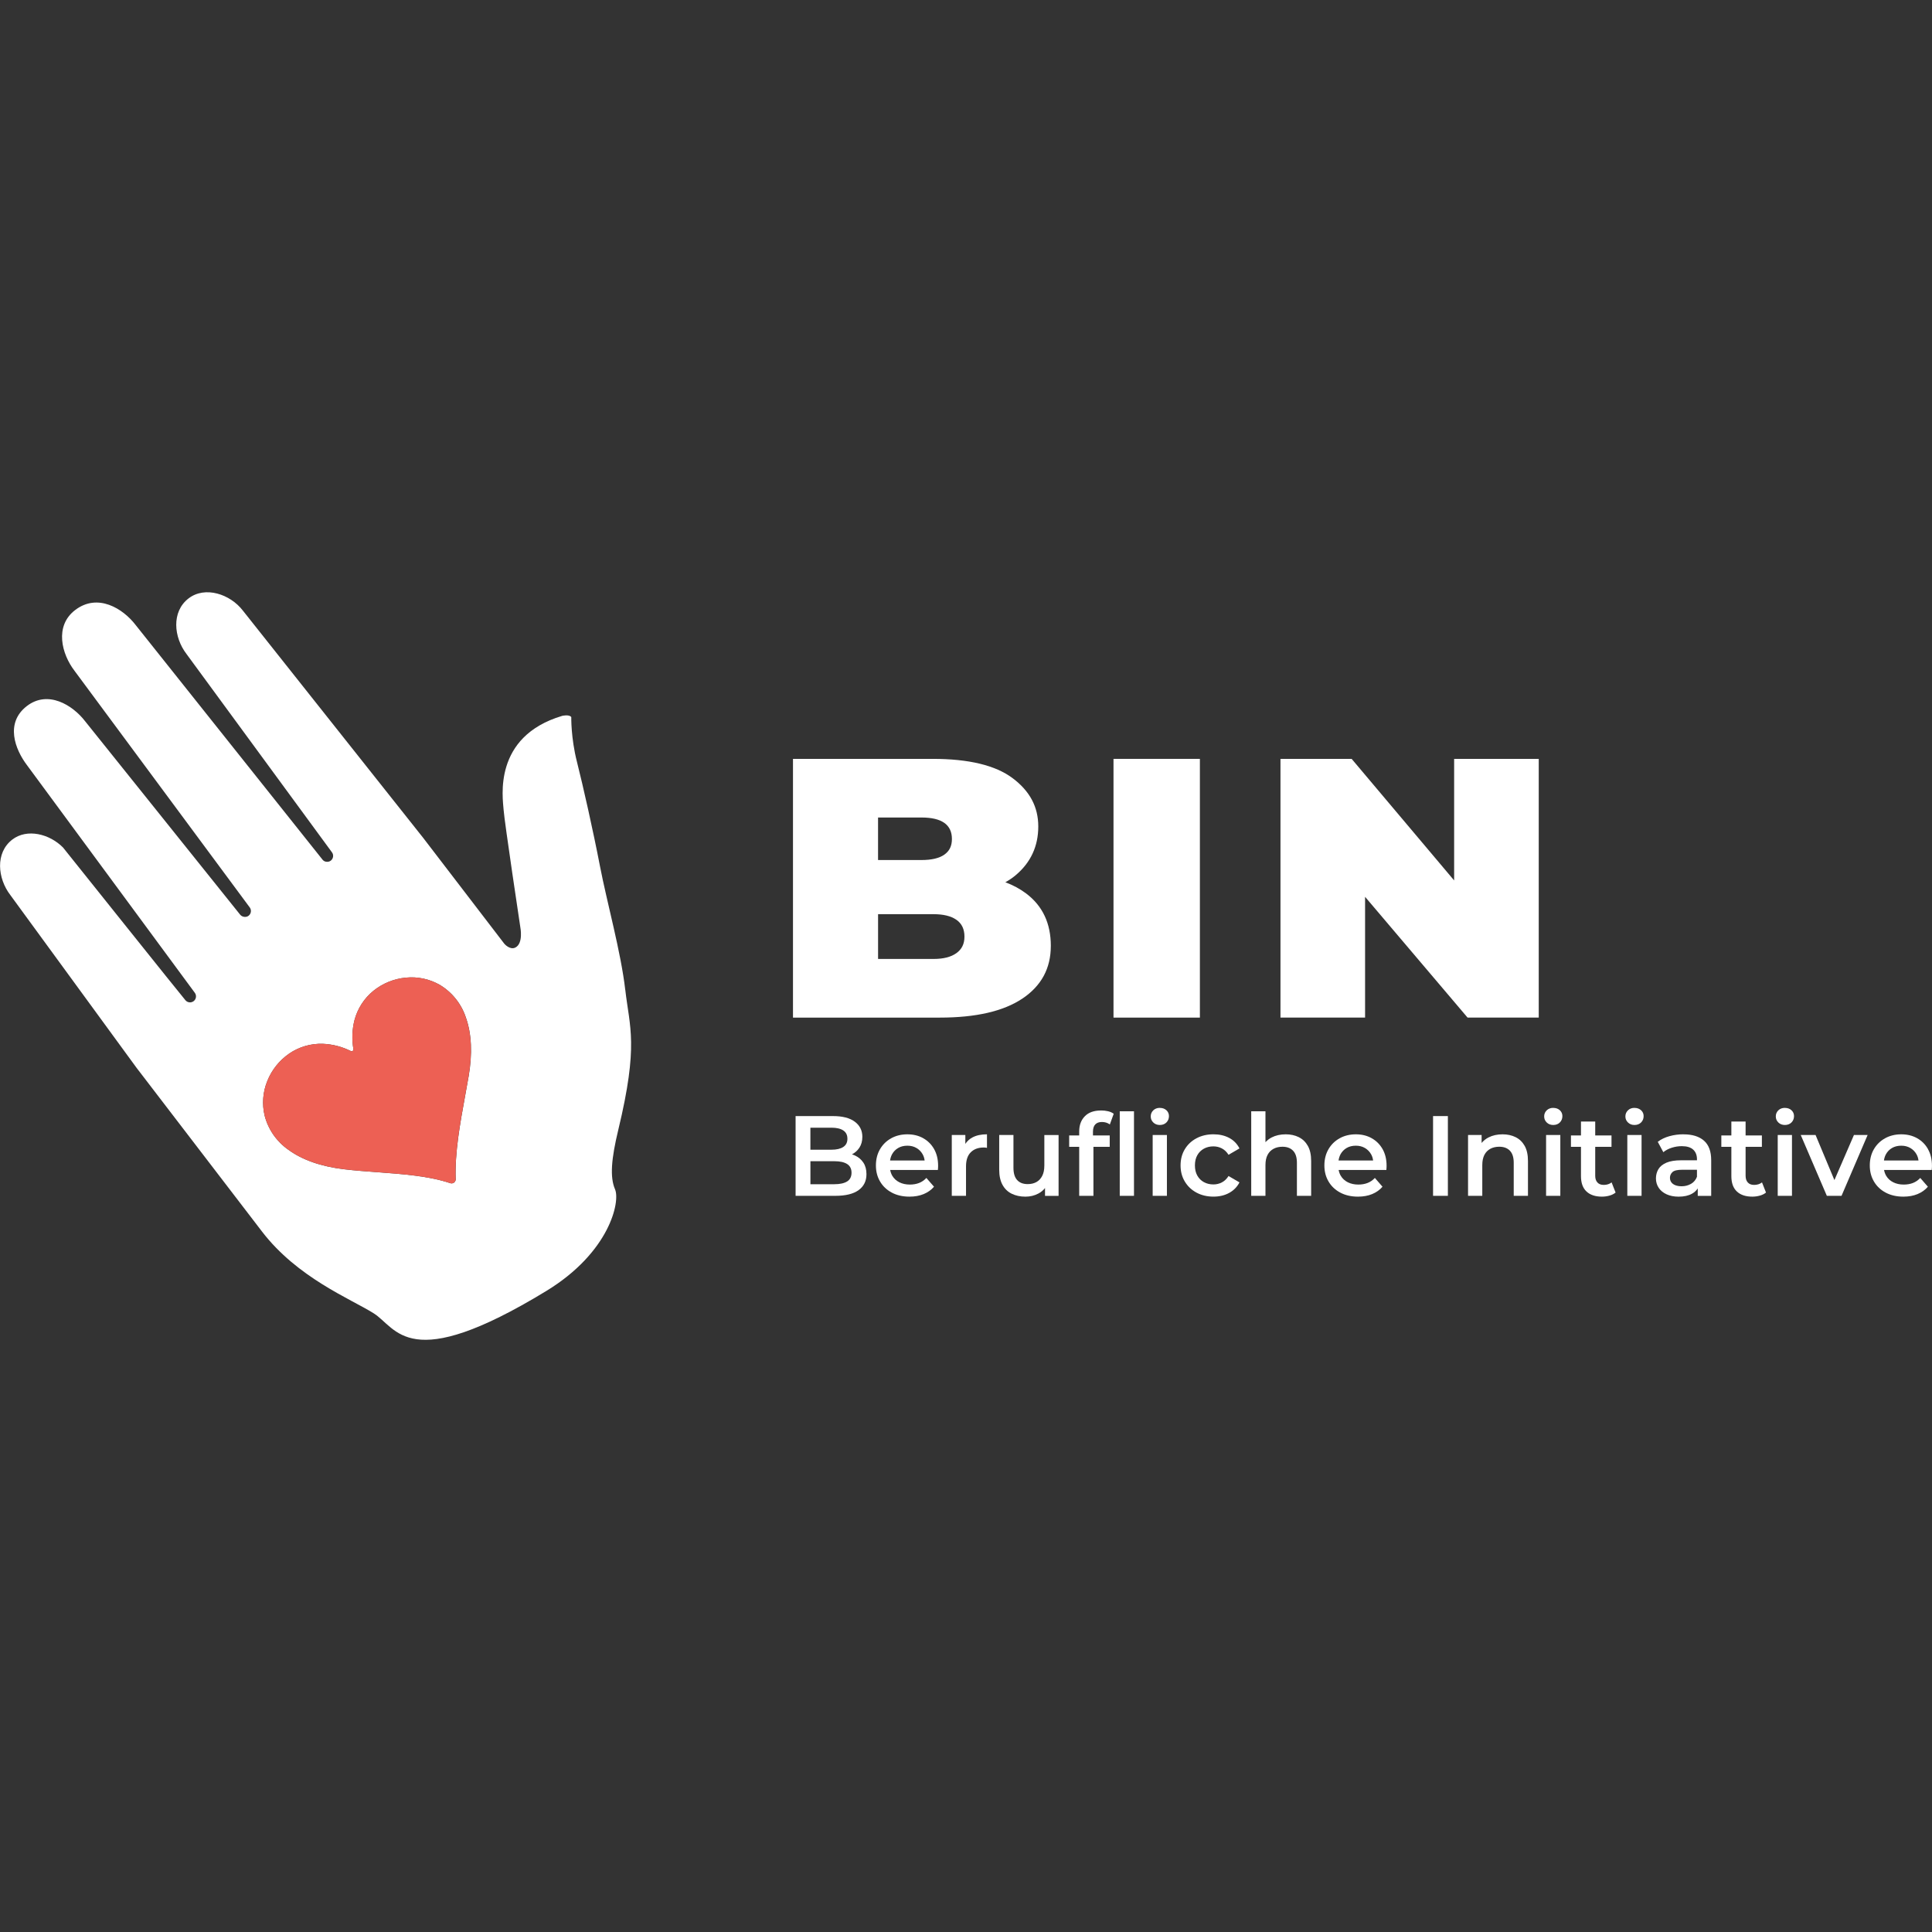 <svg xmlns="http://www.w3.org/2000/svg" id="Ebene_1" viewBox="0 0 1000 1000"><rect x="0" y="0" width="1000" height="1000" fill="#333333" stroke="none"/><defs><style>      .cls-1 {        fill: #fff;      }      .cls-2 {        fill: #ed6054;      }    </style></defs><path class="cls-1" d="M543.91,489.63c0-11.74-4.29-20.81-12.86-27.22-3.15-2.36-6.72-4.27-10.68-5.76,1.97-1.11,3.81-2.33,5.46-3.74,7.72-6.56,11.58-14.94,11.58-25.14s-4.44-18.38-13.32-25.02c-8.89-6.64-22.67-9.96-41.36-9.96h-72.28v133.92h75.99c18.69,0,32.93-3.28,42.75-9.85,9.81-6.56,14.71-15.64,14.71-27.22ZM454.48,423.14h22.47c5.25,0,9.19.93,11.82,2.78,2.62,1.85,3.94,4.63,3.94,8.34s-1.31,6.25-3.94,8.11c-2.63,1.85-6.57,2.78-11.82,2.78h-22.47v-22.01ZM495.03,493.34c-2.78,2.01-6.72,3.01-11.81,3.01h-28.73v-23.17h28.73c5.1,0,9.04.97,11.81,2.9,2.78,1.93,4.17,4.83,4.17,8.69s-1.39,6.57-4.17,8.57Z"></path><rect class="cls-1" x="576.35" y="392.79" width="44.71" height="133.92"></rect><polygon class="cls-1" points="706.56 464.19 759.61 526.7 796.45 526.7 796.45 392.79 752.66 392.79 752.66 455.71 699.61 392.79 662.77 392.79 662.77 526.7 706.56 526.7 706.56 464.19"></polygon><g><path class="cls-1" d="M442.46,598.05c-.48-.22-.97-.4-1.47-.56,1.58-.84,2.86-1.98,3.83-3.45,1.02-1.55,1.53-3.43,1.53-5.63,0-3.26-1.3-5.87-3.89-7.81-2.6-1.95-6.37-2.92-11.32-2.92h-19.34v41.28h20.52c5.35,0,9.38-.98,12.09-2.95,2.71-1.96,4.07-4.71,4.07-8.26,0-2.39-.54-4.4-1.62-6.01-1.08-1.61-2.55-2.84-4.39-3.69ZM430.31,583.69c2.67,0,4.73.47,6.16,1.42,1.44.95,2.15,2.38,2.15,4.31s-.72,3.3-2.15,4.25-3.49,1.42-6.16,1.42h-10.85v-11.38h10.85ZM438.45,611.53c-1.53.94-3.74,1.42-6.6,1.42h-12.38v-11.91h12.38c2.87,0,5.07.48,6.6,1.44,1.53.97,2.3,2.47,2.3,4.51s-.77,3.6-2.3,4.54Z"></path><path class="cls-1" d="M477.84,589.12c-2.4-1.34-5.13-2-8.2-2s-5.95.69-8.4,2.07c-2.46,1.37-4.38,3.27-5.78,5.69-1.39,2.42-2.09,5.2-2.09,8.35s.72,5.87,2.15,8.31,3.46,4.36,6.07,5.75,5.67,2.09,9.17,2.09c2.75,0,5.2-.44,7.34-1.33s3.92-2.15,5.34-3.81l-3.95-4.54c-1.1,1.18-2.36,2.05-3.77,2.6-1.42.55-3.01.83-4.78.83-2.04,0-3.85-.39-5.43-1.18-1.57-.79-2.79-1.9-3.66-3.36-.54-.91-.89-1.92-1.1-3.01h24.69c.04-.35.07-.73.09-1.12.02-.39.03-.75.03-1.06,0-3.3-.69-6.17-2.06-8.61-1.38-2.44-3.26-4.32-5.66-5.66ZM461.72,597.46c.77-1.39,1.83-2.49,3.18-3.27,1.36-.79,2.94-1.18,4.75-1.18s3.33.39,4.69,1.18c1.36.79,2.43,1.87,3.21,3.25.55.97.89,2.05,1.04,3.24h-17.89c.17-1.18.5-2.26,1.02-3.21Z"></path><path class="cls-1" d="M499.66,592.08v-4.62h-7.02v31.49h7.37v-15.27c0-3.22.83-5.65,2.48-7.28,1.65-1.63,3.87-2.45,6.66-2.45.28,0,.55,0,.83.03.27.02.57.07.88.15v-7.02c-3.03,0-5.55.55-7.58,1.65-1.51.82-2.72,1.93-3.63,3.32Z"></path><path class="cls-1" d="M540.54,603.39c0,2.08-.36,3.83-1.09,5.25-.73,1.42-1.73,2.48-3.01,3.19-1.28.71-2.78,1.06-4.51,1.06-2.36,0-4.18-.7-5.45-2.09s-1.92-3.51-1.92-6.34v-16.99h-7.37v17.99c0,3.15.57,5.75,1.71,7.82,1.14,2.07,2.73,3.6,4.78,4.6s4.4,1.51,7.08,1.51c2.44,0,4.68-.54,6.72-1.62,1.37-.72,2.49-1.68,3.42-2.83v4.04h7.02v-31.49h-7.37v15.92Z"></path><path class="cls-1" d="M569.85,574.79c-3.62,0-6.4.99-8.34,2.98-1.95,1.98-2.92,4.63-2.92,7.93v2h-5.19v5.9h5.19v25.36h7.37v-25.36h8.43v-5.9h-8.67v-1.89c0-1.69.39-2.96,1.18-3.8.79-.85,1.95-1.27,3.48-1.27.75,0,1.47.11,2.18.32.71.22,1.33.54,1.89.97l2.01-5.55c-.79-.59-1.76-1.02-2.92-1.3-1.16-.28-2.39-.41-3.69-.41Z"></path><rect class="cls-1" x="579.58" y="575.2" width="7.37" height="43.76"></rect><rect class="cls-1" x="596.62" y="587.47" width="7.37" height="31.49"></rect><path class="cls-1" d="M600.33,573.43c-1.37,0-2.51.42-3.39,1.27-.88.85-1.32,1.9-1.32,3.16s.44,2.26,1.32,3.13,2.02,1.3,3.39,1.3,2.56-.44,3.42-1.32,1.3-1.98,1.3-3.27c0-1.22-.44-2.23-1.32-3.04s-2.02-1.21-3.39-1.21Z"></path><path class="cls-1" d="M623.15,594.54c1.46-.79,3.09-1.18,4.9-1.18,1.57,0,3.04.35,4.39,1.06,1.36.71,2.51,1.81,3.45,3.3l5.66-3.3c-1.22-2.39-3-4.22-5.34-5.45-2.34-1.24-5.04-1.86-8.11-1.86-3.3,0-6.24.69-8.82,2.07-2.58,1.37-4.59,3.27-6.04,5.69-1.46,2.42-2.18,5.2-2.18,8.35s.72,5.87,2.18,8.31c1.45,2.44,3.47,4.36,6.04,5.75s5.52,2.09,8.82,2.09c3.06,0,5.77-.64,8.11-1.92,2.34-1.28,4.12-3.1,5.34-5.45l-5.66-3.3c-.94,1.49-2.09,2.6-3.45,3.3-1.35.71-2.82,1.06-4.39,1.06-1.81,0-3.44-.39-4.9-1.18-1.45-.79-2.59-1.92-3.42-3.39-.83-1.48-1.24-3.23-1.24-5.28s.41-3.81,1.24-5.28c.83-1.47,1.97-2.6,3.42-3.39Z"></path><path class="cls-1" d="M672.25,588.59c-1.99-.98-4.24-1.47-6.75-1.47-2.75,0-5.18.54-7.29,1.62-1.26.65-2.31,1.48-3.21,2.46v-15.99h-7.37v43.76h7.37v-15.92c0-2.13.36-3.88,1.09-5.28.73-1.39,1.76-2.44,3.1-3.16,1.33-.71,2.87-1.06,4.6-1.06,2.36,0,4.2.69,5.51,2.07,1.32,1.38,1.98,3.46,1.98,6.25v17.1h7.37v-18.05c0-3.18-.57-5.79-1.71-7.81-1.14-2.02-2.7-3.53-4.69-4.51Z"></path><path class="cls-1" d="M709.96,589.12c-2.4-1.34-5.13-2-8.19-2s-5.95.69-8.4,2.07c-2.46,1.37-4.39,3.27-5.78,5.69s-2.09,5.2-2.09,8.35.72,5.87,2.15,8.31,3.46,4.36,6.08,5.75c2.61,1.39,5.67,2.09,9.17,2.09,2.75,0,5.2-.44,7.34-1.33s3.92-2.15,5.34-3.81l-3.95-4.54c-1.1,1.18-2.36,2.05-3.78,2.6-1.42.55-3.01.83-4.78.83-2.04,0-3.85-.39-5.43-1.18-1.57-.79-2.79-1.9-3.66-3.36-.54-.91-.89-1.92-1.1-3.01h24.69c.04-.35.07-.73.09-1.12.02-.39.03-.75.03-1.06,0-3.3-.69-6.17-2.06-8.61-1.38-2.44-3.27-4.32-5.66-5.66ZM693.84,597.46c.77-1.39,1.83-2.49,3.18-3.27,1.35-.79,2.94-1.18,4.75-1.18s3.33.39,4.69,1.18c1.36.79,2.43,1.87,3.22,3.25.55.97.89,2.05,1.04,3.24h-17.89c.17-1.18.5-2.26,1.02-3.21Z"></path><rect class="cls-1" x="741.75" y="577.68" width="7.67" height="41.28"></rect><path class="cls-1" d="M784.48,588.59c-1.99-.98-4.24-1.47-6.75-1.47-2.75,0-5.18.54-7.28,1.62-1.43.73-2.61,1.7-3.57,2.85v-4.12h-7.02v31.49h7.37v-15.92c0-2.13.37-3.88,1.09-5.28.72-1.39,1.76-2.44,3.09-3.16,1.34-.71,2.87-1.06,4.6-1.06,2.36,0,4.2.69,5.52,2.07,1.32,1.38,1.97,3.46,1.97,6.25v17.1h7.37v-18.05c0-3.18-.57-5.79-1.71-7.81-1.14-2.02-2.7-3.53-4.69-4.51Z"></path><path class="cls-1" d="M803.97,573.43c-1.37,0-2.51.42-3.39,1.27-.88.85-1.32,1.9-1.32,3.16s.44,2.26,1.32,3.13,2.02,1.3,3.39,1.3,2.56-.44,3.42-1.32,1.3-1.98,1.3-3.27c0-1.22-.44-2.23-1.32-3.04s-2.02-1.21-3.39-1.21Z"></path><rect class="cls-1" x="800.25" y="587.47" width="7.37" height="31.49"></rect><path class="cls-1" d="M830.04,613.3c-1.38,0-2.45-.41-3.21-1.24-.77-.83-1.15-1.99-1.15-3.48v-14.98h8.43v-5.9h-8.43v-7.19h-7.37v7.19h-5.19v5.9h5.19v15.16c0,3.5.94,6.15,2.83,7.93,1.89,1.79,4.56,2.69,8.02,2.69,1.34,0,2.63-.18,3.89-.53s2.32-.88,3.18-1.59l-2.07-5.25c-1.1.86-2.48,1.3-4.13,1.3Z"></path><path class="cls-1" d="M846.02,573.43c-1.38,0-2.51.42-3.39,1.27-.88.85-1.33,1.9-1.33,3.16s.44,2.26,1.33,3.13,2.01,1.3,3.39,1.3,2.55-.44,3.42-1.32c.87-.88,1.3-1.98,1.3-3.27,0-1.22-.44-2.23-1.33-3.04s-2.02-1.21-3.39-1.21Z"></path><rect class="cls-1" x="842.3" y="587.47" width="7.37" height="31.49"></rect><path class="cls-1" d="M871.38,587.11c-2.51,0-4.94.32-7.28.97-2.34.65-4.36,1.62-6.05,2.92l2.89,5.37c1.18-.98,2.62-1.75,4.34-2.3,1.71-.55,3.45-.82,5.22-.82,2.63,0,4.6.6,5.9,1.8,1.3,1.2,1.95,2.88,1.95,5.04v.47h-8.14c-3.19,0-5.74.42-7.67,1.24-1.93.83-3.31,1.95-4.16,3.37-.84,1.42-1.27,3.01-1.27,4.78s.48,3.43,1.44,4.87,2.33,2.55,4.1,3.36c1.77.8,3.83,1.21,6.19,1.21,2.79,0,5.1-.51,6.93-1.53,1.27-.71,2.25-1.63,2.98-2.74v3.86h6.96v-18.46c0-4.56-1.25-7.93-3.74-10.12-2.5-2.18-6.03-3.27-10.59-3.27ZM875.24,612.77c-1.44.83-3.06,1.24-4.86,1.24s-3.37-.39-4.43-1.18c-1.06-.79-1.59-1.85-1.59-3.18,0-1.18.43-2.17,1.3-2.98.86-.81,2.55-1.21,5.07-1.21h7.61v3.66c-.63,1.61-1.66,2.83-3.1,3.66Z"></path><path class="cls-1" d="M907.88,613.3c-1.37,0-2.45-.41-3.21-1.24s-1.15-1.99-1.15-3.48v-14.98h8.43v-5.9h-8.43v-7.19h-7.37v7.19h-5.19v5.9h5.19v15.16c0,3.5.94,6.15,2.83,7.93,1.88,1.79,4.56,2.69,8.02,2.69,1.34,0,2.64-.18,3.9-.53,1.25-.35,2.32-.88,3.18-1.59l-2.07-5.25c-1.1.86-2.48,1.3-4.13,1.3Z"></path><path class="cls-1" d="M923.86,573.43c-1.37,0-2.51.42-3.39,1.27-.88.85-1.32,1.9-1.32,3.16s.44,2.26,1.32,3.13,2.02,1.3,3.39,1.3,2.56-.44,3.42-1.32,1.3-1.98,1.3-3.27c0-1.22-.44-2.23-1.32-3.04s-2.02-1.21-3.39-1.21Z"></path><rect class="cls-1" x="920.15" y="587.47" width="7.37" height="31.49"></rect><polygon class="cls-1" points="949.49 610.81 939.73 587.47 932.06 587.47 945.57 618.96 953.17 618.96 966.68 587.47 959.6 587.47 949.49 610.81"></polygon><path class="cls-1" d="M997.93,594.78c-1.37-2.44-3.26-4.32-5.66-5.66s-5.13-2-8.2-2-5.94.69-8.4,2.07c-2.46,1.37-4.38,3.27-5.78,5.69-1.39,2.42-2.09,5.2-2.09,8.35s.72,5.87,2.15,8.31,3.46,4.36,6.07,5.75c2.62,1.39,5.67,2.09,9.17,2.09,2.75,0,5.2-.44,7.34-1.33s3.92-2.15,5.34-3.81l-3.95-4.54c-1.1,1.18-2.36,2.05-3.77,2.6-1.42.55-3.01.83-4.78.83-2.04,0-3.85-.39-5.43-1.18-1.58-.79-2.79-1.9-3.66-3.36-.54-.91-.89-1.92-1.1-3.01h24.68c.04-.35.07-.73.09-1.12.02-.39.03-.75.03-1.06,0-3.3-.69-6.17-2.07-8.61ZM976.14,597.46c.77-1.39,1.83-2.49,3.18-3.27s2.94-1.18,4.75-1.18,3.33.39,4.69,1.18,2.43,1.87,3.21,3.25c.55.97.89,2.05,1.04,3.24h-17.89c.17-1.18.5-2.26,1.02-3.21Z"></path></g><g><path class="cls-1" d="M323.62,512.3c-2.21-19.42-9.52-45.48-13.06-63.88-3.54-18.4-8.81-41.8-11.95-54.17-3.14-12.37-2.92-23.1-2.92-23.1-1.15-1.5-4.7-.62-4.7-.62-36.08,10.76-30.73,42.55-30.33,48.58.4,6.03,8.67,60.91,8.67,60.91,0,0,1.65,8.26-2.57,10.42-2.83,1.45-5.72-1.95-5.72-1.95l-41.96-54.76-93.36-117.67c-6.55-8.55-19.56-12.89-28.1-6.34-9.01,6.91-7.68,20.18-1.13,28.73,0,0,75.28,102.65,75.29,102.66,1.05,1.36.79,3.31-.57,4.36-.77.59-1.72.72-2.6.52,0,0-.01,0-.02,0-.32-.08-.63-.18-.91-.36-.25-.15-.46-.36-.67-.58-.05-.06-96.81-121.55-96.81-121.55-6.55-8.55-19.64-16.69-31.34-7.71-10.8,8.29-6.9,22.78-.35,31.33l.12.17s90.59,122.32,90.6,122.35c1.05,1.36.79,3.31-.57,4.36-.57.44-1.24.59-1.9.59-.02,0-.04,0-.06,0-.24,0-.47-.04-.7-.1-.15-.04-.3-.09-.45-.15-.15-.06-.29-.12-.43-.21-.31-.19-.61-.42-.85-.73h0s-80.12-99.97-80.12-99.97l-.05-.06c-6.55-8.55-19.4-16.32-30.28-7.86-11.17,8.69-6.21,22.25.34,30.8l86.65,117.53h0c1.04,1.36.78,3.31-.57,4.35-1.36,1.04-3.31.79-4.35-.57l-.08-.1c-.82-.8-63.18-78.84-63.18-78.84-6.96-7.04-18.58-10.01-26.26-4.13-8.96,6.88-7.61,20.13-1.06,28.68l65.37,89.48c7.86,10.25,48.38,63.14,64.91,84.71,18.35,23.94,45.6,34.72,57.75,42.3,12.14,7.58,17.72,32.16,89.35-11.47,32.92-20.05,38.4-46.31,35.65-52.65-2.75-6.34-1.93-15.83,1.69-30.85,10.61-44.01,5.82-53.01,3.61-72.43ZM242.55,557.2c-.56,3.24-1.17,6.58-1.76,9.82-2.66,14.55-5.41,29.6-4.92,43.3.04,1.17-.87,2.16-2.05,2.2-.26,0-.52-.03-.76-.11-11.01-3.72-24.68-4.72-37.89-5.69-5.96-.44-11.59-.85-17.01-1.5-11.95-1.43-21.66-4.82-28.85-10.07-6.08-4.22-10.45-10.48-12.32-17.64-1.45-6.03-.96-12.36,1.41-18.09,2.3-5.69,6.22-10.58,11.27-14.07,5.12-3.51,11.24-5.29,17.45-5.08,5.06.22,10,1.51,14.51,3.77.68.34,1.43-.27,1.3-1.02-.87-4.96-.69-10.05.54-14.94,1.57-6.01,5.02-11.36,9.85-15.27,4.78-3.84,10.59-6.2,16.7-6.78,6.17-.63,12.37.7,17.74,3.81,6.33,3.84,11.08,9.81,13.39,16.85,2.98,8.39,3.45,18.66,1.41,30.52Z"></path><path class="cls-2" d="M227.74,509.83c-5.36-3.11-11.57-4.44-17.74-3.81-6.11.58-11.91,2.94-16.7,6.78-4.83,3.91-8.28,9.26-9.85,15.27-1.23,4.9-1.41,9.99-.54,14.94.13.75-.62,1.36-1.3,1.02-4.51-2.26-9.46-3.55-14.51-3.77-6.21-.21-12.32,1.57-17.45,5.08-5.05,3.49-8.97,8.38-11.27,14.07-2.36,5.73-2.86,12.06-1.41,18.09,1.88,7.16,6.25,13.42,12.32,17.64,7.19,5.25,16.9,8.63,28.85,10.07,5.42.65,11.05,1.06,17.01,1.5,13.22.97,26.89,1.98,37.89,5.69.25.08.5.12.76.11,1.17-.04,2.09-1.03,2.05-2.2-.49-13.7,2.26-28.75,4.92-43.3.59-3.23,1.2-6.58,1.76-9.82,2.04-11.86,1.56-22.13-1.41-30.52-2.31-7.03-7.07-13.01-13.39-16.85Z"></path></g></svg>